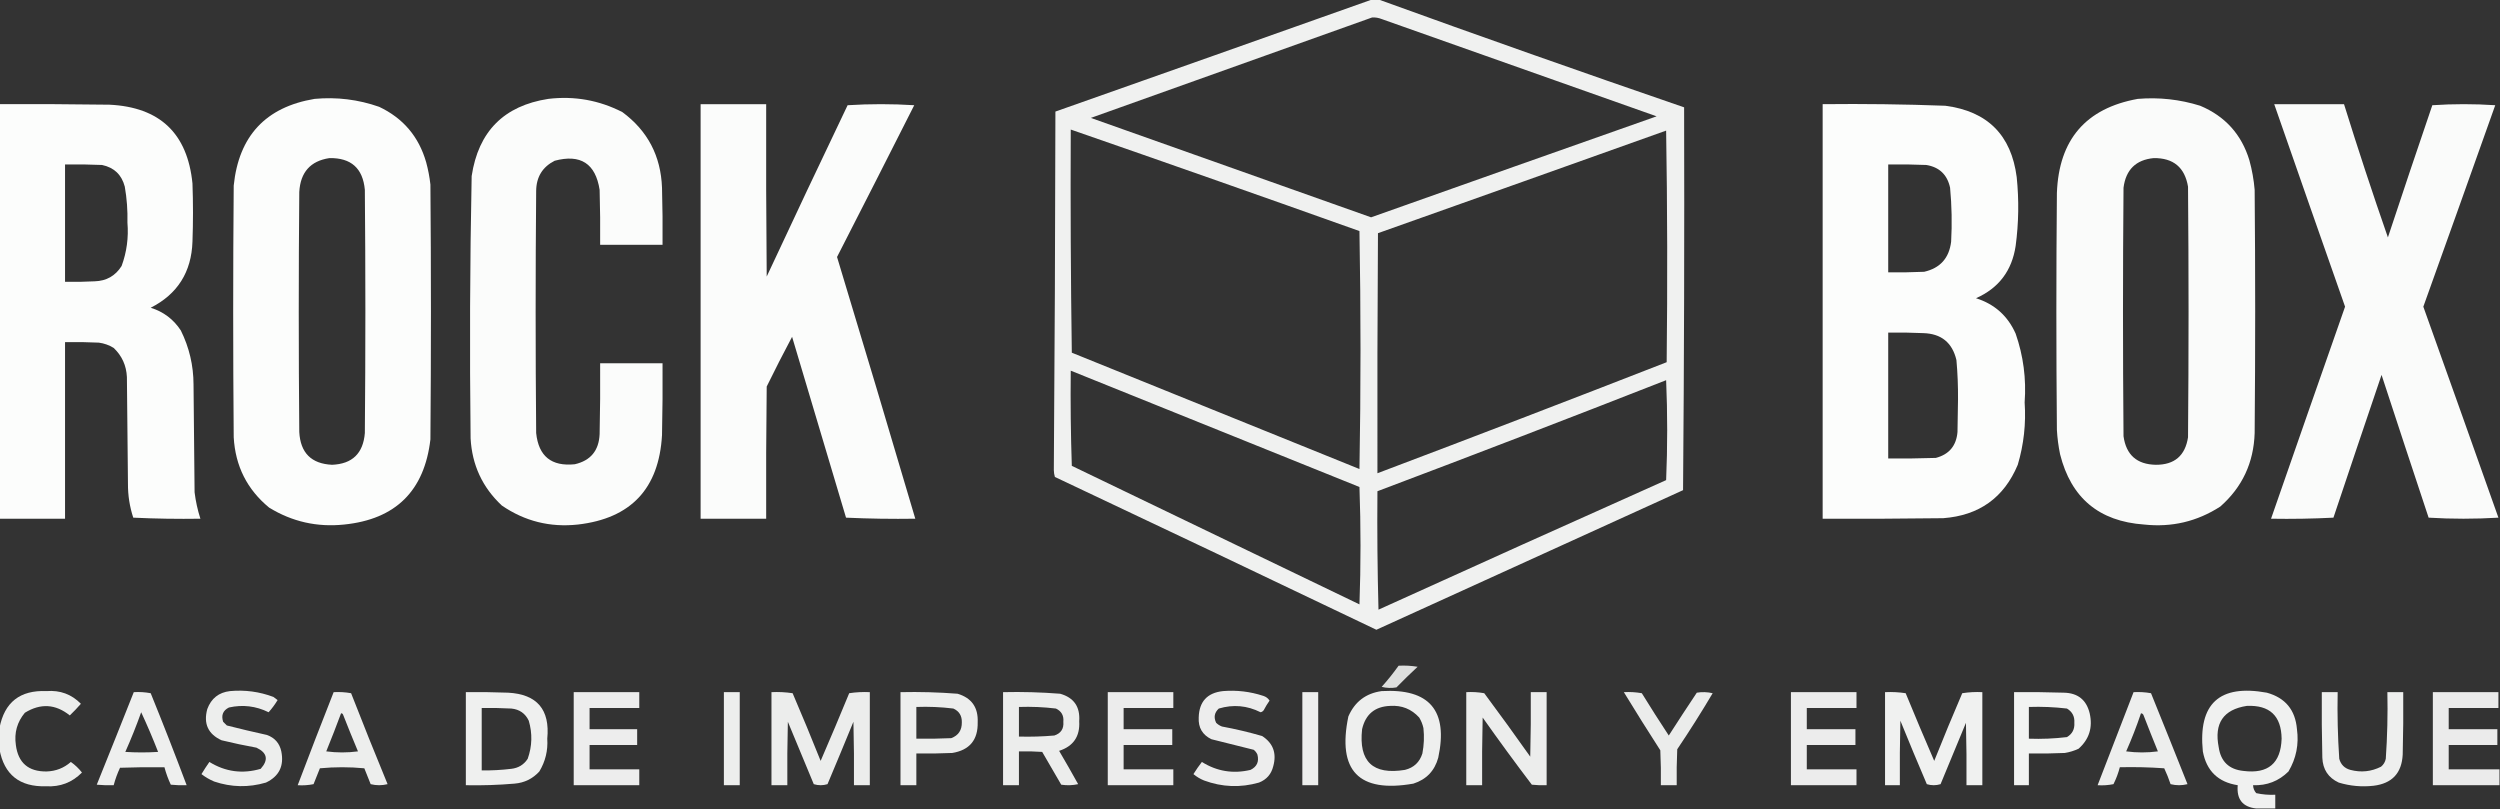 <svg style="shape-rendering:geometricPrecision; text-rendering:geometricPrecision; image-rendering:optimizeQuality; fill-rule:evenodd; clip-rule:evenodd" height="765px" width="2364px" xmlns:xlink="http://www.w3.org/1999/xlink" xmlns="http://www.w3.org/2000/svg"><rect width="100%" height="100%" fill="#333333" stroke="none"/><g><path d="M 1297.5,-0.5 C 1299.5,-0.5 1301.5,-0.5 1303.5,-0.5C 1399.47,34.269 1495.8,68.269 1592.5,101.5C 1592.83,222.169 1592.5,342.835 1591.5,463.5C 1494.83,507.5 1398.17,551.5 1301.5,595.5C 1200.29,547.06 1098.95,498.894 997.5,451C 996.866,448.925 996.532,446.759 996.5,444.5C 997.321,331.508 997.821,218.508 998,105.5C 1097.95,70.24 1197.79,34.906 1297.5,-0.5 Z M 1297.5,16.5 C 1300.61,16.351 1303.61,16.851 1306.5,18C 1393.17,48.667 1479.83,79.333 1566.5,110C 1476.46,141.735 1386.46,173.568 1296.5,205.5C 1208.16,174.164 1119.82,142.83 1031.5,111.5C 1120.23,79.813 1208.9,48.147 1297.5,16.5 Z M 1012.5,122.5 C 1103.62,154.095 1194.62,186.095 1285.5,218.5C 1286.83,293.5 1286.83,368.5 1285.5,443.5C 1194.83,406.833 1104.17,370.167 1013.5,333.5C 1012.5,263.17 1012.17,192.836 1012.5,122.5 Z M 1575.5,123.5 C 1576.67,196.332 1576.83,269.332 1576,342.5C 1485.01,377.996 1393.84,412.996 1302.5,447.5C 1302.33,371.833 1302.5,296.166 1303,220.5C 1393.95,188.24 1484.79,155.907 1575.5,123.5 Z M 1012.5,350.5 C 1103.47,387.159 1194.47,423.826 1285.5,460.5C 1286.83,497.5 1286.83,534.5 1285.5,571.5C 1194.83,527.833 1104.17,484.167 1013.5,440.5C 1012.5,410.507 1012.17,380.507 1012.5,350.5 Z M 1575.5,359.5 C 1576.83,390.902 1576.83,422.402 1575.5,454C 1484.71,494.559 1394.05,535.392 1303.5,576.5C 1302.5,539.173 1302.17,501.839 1302.5,464.5C 1393.8,430.071 1484.8,395.071 1575.5,359.5 Z" fill="#fefffe" style="opacity:0.931"></path></g><g><path d="M 297.5,93.5 C 318.418,91.58 338.751,94.08 358.5,101C 381.224,111.731 396.058,129.231 403,153.5C 404.872,160.396 406.205,167.396 407,174.5C 407.667,254.833 407.667,335.167 407,415.5C 401.32,464.18 374.154,491.013 325.5,496C 299.917,498.686 276.25,493.353 254.5,480C 233.688,462.876 222.521,440.71 221,413.5C 220.333,334.167 220.333,254.833 221,175.5C 225.796,128.546 251.296,101.212 297.5,93.5 Z M 311.5,149.5 C 331.978,149.147 343.145,159.147 345,179.5C 345.667,256.167 345.667,332.833 345,409.5C 343.444,428.725 333.111,438.725 314,439.5C 294.39,438.557 284.056,428.223 283,408.5C 282.333,332.833 282.333,257.167 283,181.5C 284.071,162.875 293.571,152.208 311.5,149.5 Z" fill="#fefffe" style="opacity:0.986"></path></g><g><path d="M 518.5,93.5 C 543.179,90.57 566.512,94.737 588.5,106C 612.403,123.632 624.903,147.466 626,177.5C 626.5,195.497 626.667,213.497 626.5,231.5C 606.833,231.5 587.167,231.5 567.5,231.5C 567.667,214.163 567.5,196.83 567,179.5C 563.145,154.645 548.978,145.479 524.5,152C 512.98,157.852 507.146,167.352 507,180.5C 506.333,256.833 506.333,333.167 507,409.5C 509.261,431.417 521.428,441.25 543.5,439C 558.49,435.57 566.324,426.07 567,410.5C 567.5,388.169 567.667,365.836 567.5,343.5C 587.167,343.5 606.833,343.5 626.5,343.5C 626.667,366.169 626.5,388.836 626,411.5C 623.108,462.055 596.608,490.221 546.5,496C 520.163,498.871 496.163,492.871 474.5,478C 456.195,460.883 446.361,439.716 445,414.5C 444.025,331.812 444.359,249.146 446,166.5C 452.36,124.307 476.527,99.973 518.5,93.5 Z" fill="#fefffe" style="opacity:0.983"></path></g><g><path d="M 2021.5,93.5 C 2041.63,91.834 2061.29,94.001 2080.5,100C 2104.07,109.905 2119.57,127.071 2127,151.5C 2129.53,160.679 2131.2,170.012 2132,179.5C 2132.67,256.167 2132.67,332.833 2132,409.5C 2131.12,437.53 2120.29,460.697 2099.5,479C 2077.59,493.144 2053.59,498.811 2027.5,496C 1984.85,493.011 1958.35,470.844 1948,429.5C 1946.44,421.908 1945.44,414.241 1945,406.5C 1944.33,331.833 1944.33,257.167 1945,182.5C 1946.83,132.046 1972.33,102.379 2021.5,93.5 Z M 2036.5,149.5 C 2055.09,149.263 2065.92,158.263 2069,176.5C 2069.67,255.5 2069.67,334.5 2069,413.5C 2066.32,430.926 2056.15,439.593 2038.5,439.5C 2020.64,439.158 2010.47,430.158 2008,412.5C 2007.33,334.167 2007.33,255.833 2008,177.5C 2010.19,160.479 2019.69,151.146 2036.5,149.5 Z" fill="#fefffe" style="opacity:0.978"></path></g><g><path d="M -0.5,98.5 C 34.168,98.333 68.835,98.5 103.5,99C 151.134,101.302 177.301,126.136 182,173.5C 182.667,191.833 182.667,210.167 182,228.5C 181.041,257.291 167.874,278.124 142.5,291C 154.603,294.777 164.103,301.944 171,312.5C 178.943,328.543 182.943,345.543 183,363.5C 183.333,397.5 183.667,431.5 184,465.5C 185.049,474.026 186.882,482.36 189.5,490.5C 168.258,490.827 147.091,490.494 126,489.5C 122.603,479.115 120.936,468.449 121,457.5C 120.667,423.833 120.333,390.167 120,356.5C 119.479,345.627 115.312,336.46 107.5,329C 103.186,326.34 98.519,324.673 93.5,324C 82.838,323.5 72.172,323.333 61.5,323.5C 61.5,379.167 61.5,434.833 61.5,490.5C 40.833,490.5 20.167,490.5 -0.5,490.5C -0.5,359.833 -0.5,229.167 -0.5,98.5 Z M 61.5,155.5 C 73.171,155.333 84.838,155.5 96.5,156C 107.888,158.388 115.055,165.221 118,176.5C 119.959,187.734 120.792,199.067 120.5,210.5C 121.677,224.616 119.843,238.283 115,251.5C 109.14,260.85 100.64,265.683 89.5,266C 80.173,266.5 70.839,266.666 61.5,266.5C 61.5,229.5 61.5,192.5 61.5,155.5 Z" fill="#fefffe" style="opacity:0.985"></path></g><g><path d="M 662.5,98.5 C 683.167,98.5 703.833,98.5 724.5,98.5C 724.333,152.834 724.5,207.168 725,261.5C 750.227,207.379 775.727,153.379 801.5,99.5C 822.5,98.167 843.5,98.167 864.5,99.5C 840.287,147.427 815.953,195.26 791.5,243C 816.477,325.429 841.144,407.929 865.5,490.5C 843.591,490.827 821.758,490.494 800,489.5C 783,432.5 766,375.5 749,318.5C 740.745,334.01 732.745,349.677 725,365.5C 724.5,407.165 724.333,448.832 724.5,490.5C 703.833,490.5 683.167,490.5 662.5,490.5C 662.5,359.833 662.5,229.167 662.5,98.5 Z" fill="#fefffe" style="opacity:0.984"></path></g><g><path d="M 1723.5,98.5 C 1762.19,98.07 1800.86,98.57 1839.5,100C 1879.36,105.194 1901.86,127.694 1907,167.5C 1909.22,189.211 1908.89,210.877 1906,232.5C 1902.49,255.986 1889.99,272.486 1868.5,282C 1886.03,287.525 1898.53,298.692 1906,315.5C 1913.3,336.529 1916.14,358.196 1914.5,380.5C 1915.88,400.586 1913.71,420.252 1908,439.5C 1894.97,470.625 1871.47,487.458 1837.5,490C 1799.5,490.5 1761.5,490.667 1723.5,490.5C 1723.5,359.833 1723.5,229.167 1723.5,98.5 Z M 1785.5,155.5 C 1797.5,155.333 1809.5,155.5 1821.5,156C 1833.84,158.009 1841.34,165.175 1844,177.5C 1845.59,194.455 1845.93,211.455 1845,228.5C 1843.13,244.035 1834.63,253.535 1819.5,257C 1808.17,257.5 1796.84,257.667 1785.5,257.5C 1785.5,223.5 1785.5,189.5 1785.5,155.5 Z M 1785.5,314.5 C 1796.51,314.333 1807.51,314.5 1818.5,315C 1835.6,315.441 1846.1,323.941 1850,340.5C 1851.1,352.794 1851.6,365.127 1851.5,377.5C 1851.33,387.833 1851.17,398.167 1851,408.5C 1849.91,421.543 1843.07,429.71 1830.5,433C 1815.5,433.5 1800.5,433.667 1785.5,433.5C 1785.5,393.833 1785.5,354.167 1785.5,314.5 Z" fill="#fefffe" style="opacity:0.985"></path></g><g><path d="M 2150.5,98.5 C 2172.5,98.5 2194.5,98.5 2216.5,98.5C 2229.64,140.755 2243.47,182.755 2258,224.5C 2271.8,182.759 2285.8,141.093 2300,99.5C 2319.77,98.174 2339.6,98.174 2359.5,99.5C 2336.93,163.055 2314.26,226.555 2291.5,290C 2315.26,356.445 2338.93,422.945 2362.5,489.5C 2340.5,490.833 2318.5,490.833 2296.5,489.5C 2281.57,444.537 2266.73,399.537 2252,354.5C 2236.73,399.463 2221.57,444.463 2206.5,489.5C 2186.84,490.5 2167.18,490.833 2147.5,490.5C 2170.73,423.651 2194.06,356.818 2217.5,290C 2195.06,226.183 2172.73,162.349 2150.5,98.5 Z" fill="#fefffe" style="opacity:0.979"></path></g><g><path d="M 1322.5,629.5 C 1328.54,629.171 1334.54,629.504 1340.5,630.5C 1333.71,636.791 1327.04,643.291 1320.5,650C 1315.8,650.828 1311.13,650.662 1306.5,649.5C 1312.26,643.084 1317.59,636.417 1322.5,629.5 Z" fill="#fefffe" style="opacity:0.843"></path></g><g><path d="M -0.5,708.5 C -0.5,701.833 -0.5,695.167 -0.5,688.5C 4.096,664.091 18.929,652.425 44,653.5C 56.823,652.492 67.656,656.492 76.5,665.5C 73.182,669.318 69.682,672.985 66,676.5C 52.464,665.664 38.298,664.831 23.5,674C 16.161,682.807 13.328,692.974 15,704.5C 17.182,721.34 26.849,729.673 44,729.5C 52.796,729.238 60.462,726.238 67,720.5C 70.968,723.301 74.468,726.634 77.5,730.5C 68.253,739.921 56.92,744.255 43.5,743.5C 18.582,744.212 3.915,732.545 -0.5,708.5 Z" fill="#fefffe" style="opacity:0.916"></path></g><g><path d="M 217.5,653.5 C 231.631,652.205 245.297,654.038 258.5,659C 259.833,660 261.167,661 262.5,662C 259.975,666.173 257.141,670.007 254,673.5C 242.026,667.596 229.526,666.096 216.5,669C 210.831,671.815 208.998,676.315 211,682.5C 212.167,683.667 213.333,684.833 214.5,686C 227.114,689.214 239.781,692.214 252.5,695C 259.873,697.704 264.373,702.87 266,710.5C 268.769,724.245 263.936,734.078 251.5,740C 235.076,744.817 218.743,744.484 202.5,739C 198.172,737.171 194.172,734.838 190.5,732C 192.876,728.081 195.376,724.248 198,720.5C 213.15,729.852 229.316,732.019 246.5,727C 254.088,718.528 252.755,711.861 242.5,707C 231.426,704.988 220.426,702.655 209.5,700C 196.755,694.146 192.255,684.312 196,670.5C 199.733,660.395 206.9,654.728 217.5,653.5 Z" fill="#fefffe" style="opacity:0.915"></path></g><g><path d="M 1156.5,653.5 C 1169.5,652.447 1182.17,653.947 1194.5,658C 1197.08,658.782 1199.08,660.282 1200.5,662.5C 1198.47,665.368 1196.63,668.368 1195,671.5C 1194.26,672.574 1193.26,673.241 1192,673.5C 1179.26,667.105 1166.1,665.938 1152.5,670C 1148.33,673.854 1147.5,678.354 1150,683.5C 1151.58,685.041 1153.41,686.208 1155.5,687C 1168.32,689.364 1180.99,692.364 1193.5,696C 1203.87,702.746 1207.37,712.246 1204,724.5C 1202.16,732.026 1197.66,737.192 1190.5,740C 1172.96,745.009 1155.63,744.342 1138.5,738C 1134.84,736.503 1131.5,734.503 1128.5,732C 1130.97,728.029 1133.64,724.195 1136.5,720.5C 1150.72,729.414 1166.06,731.914 1182.5,728C 1188.58,724.998 1190.75,720.165 1189,713.5C 1188.22,711.714 1187.05,710.214 1185.5,709C 1172.18,705.668 1158.85,702.335 1145.5,699C 1137.01,694.867 1133.01,688.034 1133.5,678.5C 1133.91,663.428 1141.57,655.094 1156.5,653.5 Z" fill="#fefffe" style="opacity:0.914"></path></g><g><path d="M 1306.5,653.5 C 1351.75,650.929 1369.58,671.929 1360,716.5C 1356.6,728.903 1348.76,737.07 1336.5,741C 1284.87,750.04 1264.37,728.874 1275,677.5C 1281.04,663.572 1291.54,655.572 1306.5,653.5 Z M 1314.5,667.5 C 1325.49,666.77 1334.65,670.437 1342,678.5C 1343.89,681.618 1345.23,684.951 1346,688.5C 1346.86,696.564 1346.53,704.564 1345,712.5C 1342.4,720.766 1336.9,725.932 1328.5,728C 1298.14,732.972 1284.64,720.139 1288,689.5C 1291.27,675.391 1300.1,668.058 1314.5,667.5 Z" fill="#fefffe" style="opacity:0.921"></path></g><g><path d="M 2151.5,764.5 C 2145.5,764.5 2139.5,764.5 2133.5,764.5C 2120.61,763.087 2114.78,755.754 2116,742.5C 2097.45,739.619 2086.45,728.952 2083,710.5C 2078.49,665.348 2098.66,646.848 2143.5,655C 2160.97,659.808 2170.47,671.308 2172,689.5C 2173.96,703.835 2171.29,717.169 2164,729.5C 2154.77,738.635 2143.6,742.968 2130.5,742.5C 2130.62,745.374 2131.62,747.874 2133.5,750C 2139.42,751.304 2145.42,751.804 2151.5,751.5C 2151.5,755.833 2151.5,760.167 2151.5,764.5 Z M 2124.5,667.5 C 2146.19,666.529 2157.19,676.862 2157.5,698.5C 2156.73,721.766 2144.73,731.933 2121.5,729C 2107.8,727.63 2099.96,720.13 2098,706.5C 2093.57,683.946 2102.4,670.946 2124.5,667.5 Z" fill="#fefffe" style="opacity:0.926"></path></g><g><path d="M 126.5,654.5 C 131.875,654.172 137.208,654.505 142.5,655.5C 154.235,684.378 165.569,713.378 176.5,742.5C 171.489,742.666 166.489,742.499 161.5,742C 159.002,736.673 157.002,731.173 155.5,725.5C 141.496,725.333 127.496,725.5 113.5,726C 111.002,731.327 109.002,736.827 107.5,742.5C 102.156,742.666 96.823,742.499 91.5,742C 103.268,712.861 114.934,683.695 126.5,654.5 Z M 133.5,673.5 C 139.204,685.752 144.537,698.252 149.5,711C 139.167,711.667 128.833,711.667 118.5,711C 123.991,698.692 128.991,686.192 133.5,673.5 Z" fill="#fefffe" style="opacity:0.921"></path></g><g><path d="M 315.5,654.5 C 321.093,654.193 326.593,654.527 332,655.5C 343.223,684.279 354.723,712.946 366.5,741.5C 361.167,742.833 355.833,742.833 350.5,741.5C 348.5,736.5 346.5,731.5 344.5,726.5C 330.5,725.167 316.5,725.167 302.5,726.5C 300.5,731.5 298.5,736.5 296.5,741.5C 291.544,742.494 286.544,742.827 281.5,742.5C 292.634,713.1 303.967,683.767 315.5,654.5 Z M 322.5,674.5 C 323.497,674.47 324.164,674.97 324.5,676C 329.028,687.557 333.695,699.057 338.5,710.5C 328.5,711.833 318.5,711.833 308.5,710.5C 313.369,698.555 318.036,686.555 322.5,674.5 Z" fill="#fefffe" style="opacity:0.917"></path></g><g><path d="M 440.5,654.5 C 453.837,654.333 467.171,654.5 480.5,655C 507.85,656.464 520.183,670.964 517.5,698.5C 518.235,709.671 515.735,720.005 510,729.5C 503.715,736.392 495.882,740.225 486.5,741C 471.198,742.314 455.864,742.814 440.5,742.5C 440.5,713.167 440.5,683.833 440.5,654.5 Z M 455.5,669.5 C 464.839,669.334 474.173,669.5 483.5,670C 491.206,670.762 496.706,674.596 500,681.5C 503.543,693.606 503.209,705.606 499,717.5C 495.386,723.063 490.219,726.23 483.5,727C 474.2,728.128 464.866,728.628 455.5,728.5C 455.5,708.833 455.5,689.167 455.5,669.5 Z" fill="#fefffe" style="opacity:0.922"></path></g><g><path d="M 542.5,654.5 C 563.167,654.5 583.833,654.5 604.5,654.5C 604.5,659.5 604.5,664.5 604.5,669.5C 588.833,669.5 573.167,669.5 557.5,669.5C 557.5,676.167 557.5,682.833 557.5,689.5C 572.5,689.5 587.5,689.5 602.5,689.5C 602.5,694.5 602.5,699.5 602.5,704.5C 587.5,704.5 572.5,704.5 557.5,704.5C 557.5,712.167 557.5,719.833 557.5,727.5C 573.167,727.5 588.833,727.5 604.5,727.5C 604.5,732.5 604.5,737.5 604.5,742.5C 583.833,742.5 563.167,742.5 542.5,742.5C 542.5,713.167 542.5,683.833 542.5,654.5 Z" fill="#fefffe" style="opacity:0.91"></path></g><g><path d="M 684.5,654.5 C 689.5,654.5 694.5,654.5 699.5,654.5C 699.5,683.833 699.5,713.167 699.5,742.5C 694.5,742.5 689.5,742.5 684.5,742.5C 684.5,713.167 684.5,683.833 684.5,654.5 Z" fill="#fefffe" style="opacity:0.917"></path></g><g><path d="M 729.5,654.5 C 736.2,654.17 742.866,654.503 749.5,655.5C 758.609,676.719 767.443,698.052 776,719.5C 785.186,698.282 794.186,676.949 803,655.5C 809.41,654.522 815.91,654.189 822.5,654.5C 822.5,683.833 822.5,713.167 822.5,742.5C 817.5,742.5 812.5,742.5 807.5,742.5C 807.667,722.497 807.5,702.497 807,682.5C 798.931,702.207 790.764,721.874 782.5,741.5C 778.167,742.833 773.833,742.833 769.5,741.5C 761.333,721.833 753.167,702.167 745,682.5C 744.5,702.497 744.333,722.497 744.5,742.5C 739.5,742.5 734.5,742.5 729.5,742.5C 729.5,713.167 729.5,683.833 729.5,654.5 Z" fill="#fefffe" style="opacity:0.913"></path></g><g><path d="M 851.5,654.5 C 869.537,654.1 887.537,654.6 905.5,656C 918.769,659.96 925.102,668.96 924.5,683C 924.867,699.63 916.867,709.297 900.5,712C 889.172,712.5 877.838,712.667 866.5,712.5C 866.5,722.5 866.5,732.5 866.5,742.5C 861.5,742.5 856.5,742.5 851.5,742.5C 851.5,713.167 851.5,683.833 851.5,654.5 Z M 866.5,668.5 C 878.243,668.064 889.91,668.564 901.5,670C 906.983,672.505 909.65,676.838 909.5,683C 909.624,690.444 906.291,695.444 899.5,698C 888.505,698.5 877.505,698.667 866.5,698.5C 866.5,688.5 866.5,678.5 866.5,668.5 Z" fill="#fefffe" style="opacity:0.915"></path></g><g><path d="M 948.5,654.5 C 966.542,654.084 984.542,654.584 1002.5,656C 1015.48,659.671 1021.48,668.338 1020.5,682C 1021.36,696.285 1015.03,705.619 1001.5,710C 1007.63,720.419 1013.63,730.919 1019.5,741.5C 1014.2,742.663 1008.86,742.829 1003.5,742C 997.5,731.667 991.5,721.333 985.5,711C 978.174,710.5 970.841,710.334 963.5,710.5C 963.5,721.167 963.5,731.833 963.5,742.5C 958.5,742.5 953.5,742.5 948.5,742.5C 948.5,713.167 948.5,683.833 948.5,654.5 Z M 963.5,668.5 C 975.229,668.088 986.896,668.588 998.5,670C 1003.73,672.497 1006.06,676.663 1005.5,682.5C 1006.07,689.09 1003.24,693.423 997,695.5C 985.872,696.468 974.706,696.801 963.5,696.5C 963.5,687.167 963.5,677.833 963.5,668.5 Z" fill="#fefffe" style="opacity:0.913"></path></g><g><path d="M 1047.5,654.5 C 1068.17,654.5 1088.83,654.5 1109.5,654.5C 1109.5,659.5 1109.5,664.5 1109.5,669.5C 1093.83,669.5 1078.17,669.5 1062.5,669.5C 1062.5,676.167 1062.5,682.833 1062.5,689.5C 1077.83,689.5 1093.17,689.5 1108.5,689.5C 1108.5,694.5 1108.5,699.5 1108.5,704.5C 1093.17,704.5 1077.83,704.5 1062.5,704.5C 1062.5,712.167 1062.5,719.833 1062.5,727.5C 1078.17,727.5 1093.83,727.5 1109.5,727.5C 1109.5,732.5 1109.5,737.5 1109.5,742.5C 1088.83,742.5 1068.17,742.5 1047.5,742.5C 1047.5,713.167 1047.5,683.833 1047.5,654.5 Z" fill="#fefffe" style="opacity:0.906"></path></g><g><path d="M 1231.5,654.5 C 1236.5,654.5 1241.5,654.5 1246.5,654.5C 1246.5,683.833 1246.5,713.167 1246.5,742.5C 1241.5,742.5 1236.5,742.5 1231.5,742.5C 1231.5,713.167 1231.5,683.833 1231.5,654.5 Z" fill="#fefffe" style="opacity:0.917"></path></g><g><path d="M 1386.5,654.5 C 1392.21,654.171 1397.87,654.505 1403.5,655.5C 1418.24,675.323 1432.74,695.323 1447,715.5C 1447.5,695.169 1447.67,674.836 1447.5,654.5C 1452.5,654.5 1457.5,654.5 1462.5,654.5C 1462.5,683.833 1462.5,713.167 1462.5,742.5C 1457.82,742.666 1453.15,742.499 1448.5,742C 1432.63,721.1 1417.13,699.933 1402,678.5C 1401.5,699.831 1401.33,721.164 1401.5,742.5C 1396.5,742.5 1391.5,742.5 1386.5,742.5C 1386.5,713.167 1386.5,683.833 1386.5,654.5 Z" fill="#fefffe" style="opacity:0.911"></path></g><g><path d="M 1535.5,654.5 C 1541.21,654.171 1546.87,654.505 1552.5,655.5C 1560.8,668.967 1569.3,682.301 1578,695.5C 1586.71,681.915 1595.54,668.415 1604.5,655C 1609.53,654.171 1614.53,654.338 1619.5,655.5C 1608.83,673.504 1597.67,691.171 1586,708.5C 1585.5,719.828 1585.33,731.162 1585.5,742.5C 1580.5,742.5 1575.5,742.5 1570.5,742.5C 1570.67,731.495 1570.5,720.495 1570,709.5C 1558.25,691.265 1546.75,672.932 1535.5,654.5 Z" fill="#fefffe" style="opacity:0.903"></path></g><g><path d="M 1693.5,654.5 C 1714.17,654.5 1734.83,654.5 1755.5,654.5C 1755.5,659.5 1755.5,664.5 1755.5,669.5C 1739.83,669.5 1724.17,669.5 1708.5,669.5C 1708.5,676.167 1708.5,682.833 1708.5,689.5C 1723.83,689.5 1739.17,689.5 1754.5,689.5C 1754.5,694.5 1754.5,699.5 1754.5,704.5C 1739.17,704.5 1723.83,704.5 1708.5,704.5C 1708.5,712.167 1708.5,719.833 1708.5,727.5C 1724.17,727.5 1739.83,727.5 1755.5,727.5C 1755.5,732.5 1755.5,737.5 1755.5,742.5C 1734.83,742.5 1714.17,742.5 1693.5,742.5C 1693.5,713.167 1693.5,683.833 1693.5,654.5 Z" fill="#fefffe" style="opacity:0.906"></path></g><g><path d="M 1782.5,654.5 C 1789.09,654.189 1795.59,654.522 1802,655.5C 1810.81,676.949 1819.81,698.282 1829,719.5C 1837.56,698.052 1846.39,676.719 1855.5,655.5C 1861.8,654.504 1868.13,654.17 1874.5,654.5C 1874.5,683.833 1874.5,713.167 1874.5,742.5C 1869.5,742.5 1864.5,742.5 1859.5,742.5C 1859.67,722.831 1859.5,703.164 1859,683.5C 1851,702.833 1843,722.167 1835,741.5C 1830.67,742.833 1826.33,742.833 1822,741.5C 1813.47,721.581 1805.14,701.581 1797,681.5C 1796.5,701.831 1796.33,722.164 1796.5,742.5C 1791.83,742.5 1787.17,742.5 1782.5,742.5C 1782.5,713.167 1782.5,683.833 1782.5,654.5 Z" fill="#fefffe" style="opacity:0.93"></path></g><g><path d="M 1904.5,654.5 C 1920.17,654.333 1935.84,654.5 1951.5,655C 1964.75,655.257 1972.91,661.757 1976,674.5C 1979.03,687.923 1975.53,699.089 1965.5,708C 1961.35,709.937 1957.02,711.271 1952.5,712C 1941.17,712.5 1929.84,712.667 1918.5,712.5C 1918.5,722.5 1918.5,732.5 1918.5,742.5C 1913.83,742.5 1909.17,742.5 1904.5,742.5C 1904.5,713.167 1904.5,683.833 1904.5,654.5 Z M 1918.5,668.5 C 1930.56,668.085 1942.56,668.585 1954.5,670C 1959.57,673.001 1961.9,677.501 1961.5,683.5C 1961.9,689.499 1959.57,693.999 1954.5,697C 1942.58,698.438 1930.58,698.938 1918.5,698.5C 1918.5,688.5 1918.5,678.5 1918.5,668.5 Z" fill="#fefffe" style="opacity:0.939"></path></g><g><path d="M 2017.5,654.5 C 2023.09,654.193 2028.59,654.527 2034,655.5C 2045.6,684.127 2057.1,712.793 2068.5,741.5C 2063.17,742.833 2057.83,742.833 2052.5,741.5C 2050.78,736.387 2048.78,731.387 2046.5,726.5C 2032.52,725.501 2018.52,725.167 2004.5,725.5C 2003.08,731.021 2001.08,736.354 1998.5,741.5C 1993.54,742.494 1988.54,742.827 1983.5,742.5C 1994.83,713.167 2006.17,683.833 2017.5,654.5 Z M 2024.5,674.5 C 2025.75,674.577 2026.58,675.244 2027,676.5C 2031.4,687.873 2035.9,699.206 2040.5,710.5C 2030.5,711.833 2020.5,711.833 2010.5,710.5C 2015.74,698.691 2020.41,686.691 2024.5,674.5 Z" fill="#fefffe" style="opacity:0.917"></path></g><g><path d="M 2195.5,654.5 C 2200.5,654.5 2205.5,654.5 2210.5,654.5C 2210.08,675.536 2210.58,696.536 2212,717.5C 2213.5,723 2217,726.5 2222.5,728C 2232.59,730.661 2242.25,729.661 2251.5,725C 2253.89,723.048 2255.39,720.548 2256,717.5C 2257.45,696.554 2257.95,675.554 2257.5,654.5C 2262.5,654.5 2267.5,654.5 2272.5,654.5C 2272.67,674.169 2272.5,693.836 2272,713.5C 2271.12,731.045 2261.95,740.879 2244.5,743C 2233.27,744.276 2222.27,743.276 2211.5,740C 2201.6,735.409 2196.43,727.576 2196,716.5C 2195.5,695.836 2195.33,675.169 2195.5,654.5 Z" fill="#fefffe" style="opacity:0.921"></path></g><g><path d="M 2363.5,727.5 C 2363.5,732.5 2363.5,737.5 2363.5,742.5C 2342.5,742.5 2321.5,742.5 2300.5,742.5C 2300.5,713.167 2300.5,683.833 2300.5,654.5C 2321.17,654.5 2341.83,654.5 2362.5,654.5C 2362.5,659.5 2362.5,664.5 2362.5,669.5C 2346.83,669.5 2331.17,669.5 2315.5,669.5C 2315.5,676.167 2315.5,682.833 2315.5,689.5C 2330.83,689.5 2346.17,689.5 2361.5,689.5C 2361.5,694.5 2361.5,699.5 2361.5,704.5C 2346.17,704.5 2330.83,704.5 2315.5,704.5C 2315.5,712.167 2315.5,719.833 2315.5,727.5C 2331.5,727.5 2347.5,727.5 2363.5,727.5 Z" fill="#fefffe" style="opacity:0.902"></path></g></svg>